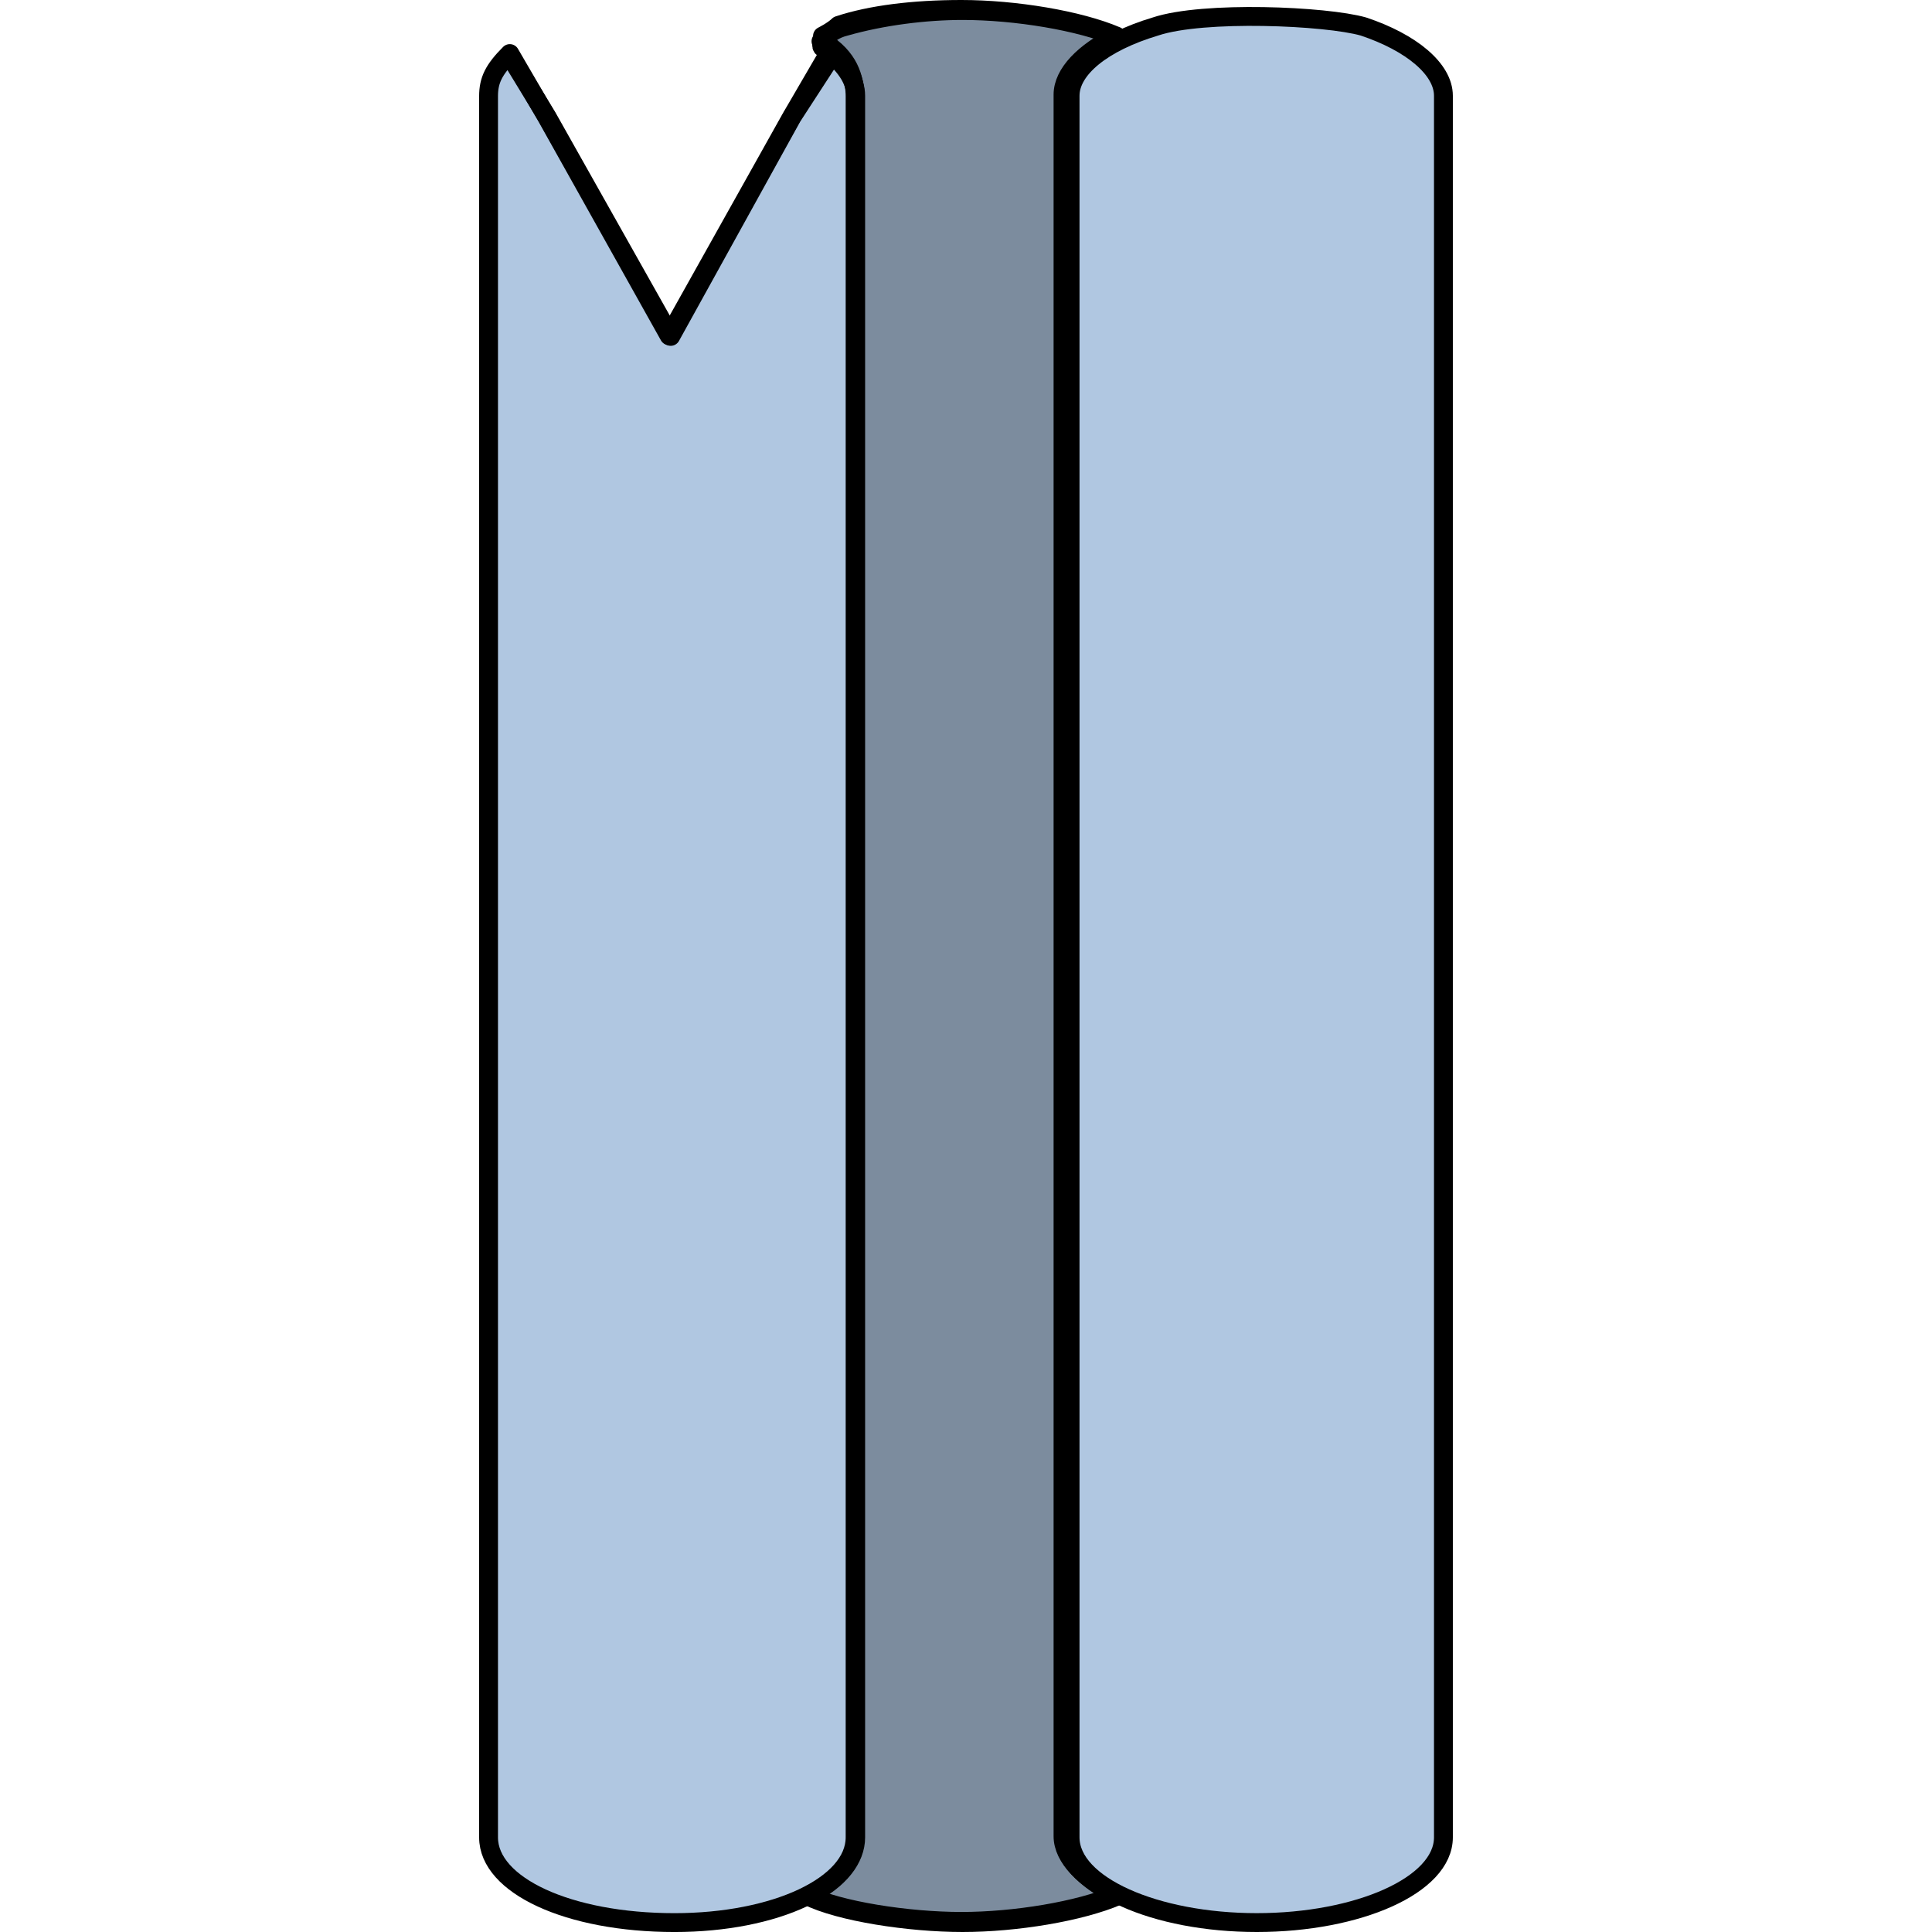 <?xml version="1.0" encoding="utf-8"?>
<!-- Created by: Science Figures, www.sciencefigures.org, Generator: Science Figures Editor -->
<!DOCTYPE svg PUBLIC "-//W3C//DTD SVG 1.1//EN" "http://www.w3.org/Graphics/SVG/1.1/DTD/svg11.dtd">
<svg version="1.1" id="Layer_1" xmlns="http://www.w3.org/2000/svg" xmlns:xlink="http://www.w3.org/1999/xlink" 
	 width="800px" height="800px" viewBox="0 0 51.64 102.459" enable-background="new 0 0 51.64 102.459" xml:space="preserve">
<g>
	<path id="changecolor_1_" fill-rule="evenodd" clip-rule="evenodd" fill="#B0C7E1" d="M30.965,97.381c0-92.363,0-92.363,0-92.363
		l0,0c0-1.129,1.134-2.26,2.834-3.105C31.815,1.064,28.414,0.5,25.58,0.5c-2.552,0-5.387,0.281-7.087,1.129
		c-0.283,0,0,0.283-0.283,0.283c0,0.281-0.284,0.281,0,0.281c1.134,0.848,1.7,1.695,1.7,2.824l0,0c0,92.363,0,92.363,0,92.363
		c0,1.129-0.85,2.258-2.551,3.105c1.701,0.848,5.386,1.412,8.221,1.412c2.834,0,6.235-0.564,8.219-1.412
		C32.099,99.639,30.965,98.51,30.965,97.381L30.965,97.381z"/>
	<path opacity="0.3" fill-rule="evenodd" clip-rule="evenodd" fill="#010101" d="M30.965,97.381c0-92.363,0-92.363,0-92.363l0,0
		c0-1.129,1.134-2.26,2.834-3.105C31.815,1.064,28.414,0.5,25.58,0.5c-2.552,0-5.387,0.281-7.087,1.129
		c-0.283,0,0,0.283-0.283,0.283c0,0.281-0.284,0.281,0,0.281c1.134,0.848,1.7,1.695,1.7,2.824l0,0c0,92.363,0,92.363,0,92.363
		c0,1.129-0.85,2.258-2.551,3.105c1.701,0.848,5.386,1.412,8.221,1.412c2.834,0,6.235-0.564,8.219-1.412
		C32.099,99.639,30.965,98.51,30.965,97.381L30.965,97.381z"/>
	
		<path fill-rule="evenodd" clip-rule="evenodd" fill="none" stroke="#000000" stroke-linecap="round" stroke-linejoin="round" stroke-miterlimit="10" d="
		M30.965,97.381c0-92.363,0-92.363,0-92.363c0-1.129,1.134-2.26,2.834-3.105C31.815,1.064,28.414,0.5,25.58,0.5
		c-2.552,0-4.819,0.281-6.52,0.846c-0.283,0.283-0.851,0.566-0.851,0.566c0.283,0.281-0.284,0.281,0,0.281
		c1.417,0.848,1.7,1.979,1.7,2.824c0,92.363,0,92.363,0,92.363c0,1.129-0.85,2.258-2.551,3.105c1.701,0.848,5.386,1.412,8.221,1.412
		c2.834,0,6.235-0.564,8.219-1.412C32.099,99.639,30.965,98.51,30.965,97.381L30.965,97.381z"/>
	<path id="changecolor_2_" fill-rule="evenodd" clip-rule="evenodd" fill="#B0C7E1" d="M18.471,2.779
		c-1.973,3.389-1.973,3.389-1.973,3.389c-6.479,11.578-6.479,11.578-6.479,11.578C3.539,6.168,3.539,6.168,3.539,6.168
		C1.566,2.779,1.566,2.779,1.566,2.779c-0.846,0.848-1.127,1.412-1.127,2.26c0,92.342,0,92.342,0,92.342
		c0,2.541,4.227,4.518,9.861,4.518c5.353,0,9.578-1.977,9.578-4.518c0-92.342,0-92.342,0-92.342
		C19.879,4.191,19.598,3.344,18.471,2.779L18.471,2.779z"/>
	<path id="changecolor" fill-rule="evenodd" clip-rule="evenodd" fill="#B0C7E1" d="M35.805,1.346
		c-2.828,0.848-4.525,2.26-4.525,3.672c0,92.363,0,92.363,0,92.363c0,2.541,4.525,4.518,9.9,4.518c5.374,0,9.9-1.977,9.9-4.518
		c0-92.363,0-92.363,0-92.363c0-1.412-1.697-2.824-4.244-3.672C44.856,0.781,38.352,0.5,35.805,1.346L35.805,1.346z"/>
	<path fill="none" stroke="#000000" stroke-linecap="round" stroke-linejoin="round" stroke-miterlimit="10" d="M31.025,97.439
		c0-92.361,0-92.361,0-92.361l0,0c0-1.129,1.133-2.26,2.834-3.107c-1.984-0.846-5.385-1.412-8.22-1.412
		c-1.984,0-4.252,0.283-6.235,0.848c-1.135,0.283-1.418,1.131-1.135,1.131c1.135,0.846,1.701,1.693,1.701,2.541l0,0
		c0,92.361,0,92.361,0,92.361c0,1.131-0.851,2.26-2.551,3.107c1.7,0.848,5.385,1.412,8.22,1.412s6.235-0.564,8.22-1.412
		C32.158,99.699,31.025,98.57,31.025,97.439L31.025,97.439z"/>
	<path fill="none" stroke="#000000" stroke-linecap="round" stroke-linejoin="round" stroke-miterlimit="10" d="M18.531,2.84
		c-1.973,3.389-1.973,3.389-1.973,3.389c-6.48,11.578-6.48,11.578-6.48,11.578C3.599,6.229,3.599,6.229,3.599,6.229
		C1.627,2.84,1.627,2.84,1.627,2.84C0.781,3.686,0.5,4.252,0.5,5.098c0,92.344,0,92.344,0,92.344c0,2.541,4.226,4.518,9.86,4.518
		c5.353,0,9.579-1.977,9.579-4.518c0-92.344,0-92.344,0-92.344C19.939,4.252,19.658,3.404,18.531,2.84L18.531,2.84z"/>
	<path fill="none" stroke="#000000" stroke-linecap="round" stroke-linejoin="round" stroke-miterlimit="10" d="M35.865,1.406
		c-2.828,0.848-4.525,2.26-4.525,3.672c0,92.361,0,92.361,0,92.361c0,2.543,4.525,4.52,9.899,4.52s9.9-1.977,9.9-4.52
		c0-92.361,0-92.361,0-92.361c0-1.412-1.697-2.824-4.243-3.672C44.916,0.842,38.411,0.559,35.865,1.406L35.865,1.406z"/>
	<polyline fill="none" stroke="#000000" stroke-linecap="round" stroke-linejoin="round" stroke-miterlimit="10" points="
		1.699,3.08 3.605,6.199 10.16,17.84 16.594,6.199 18.619,3.08 	"/>
</g>
</svg>